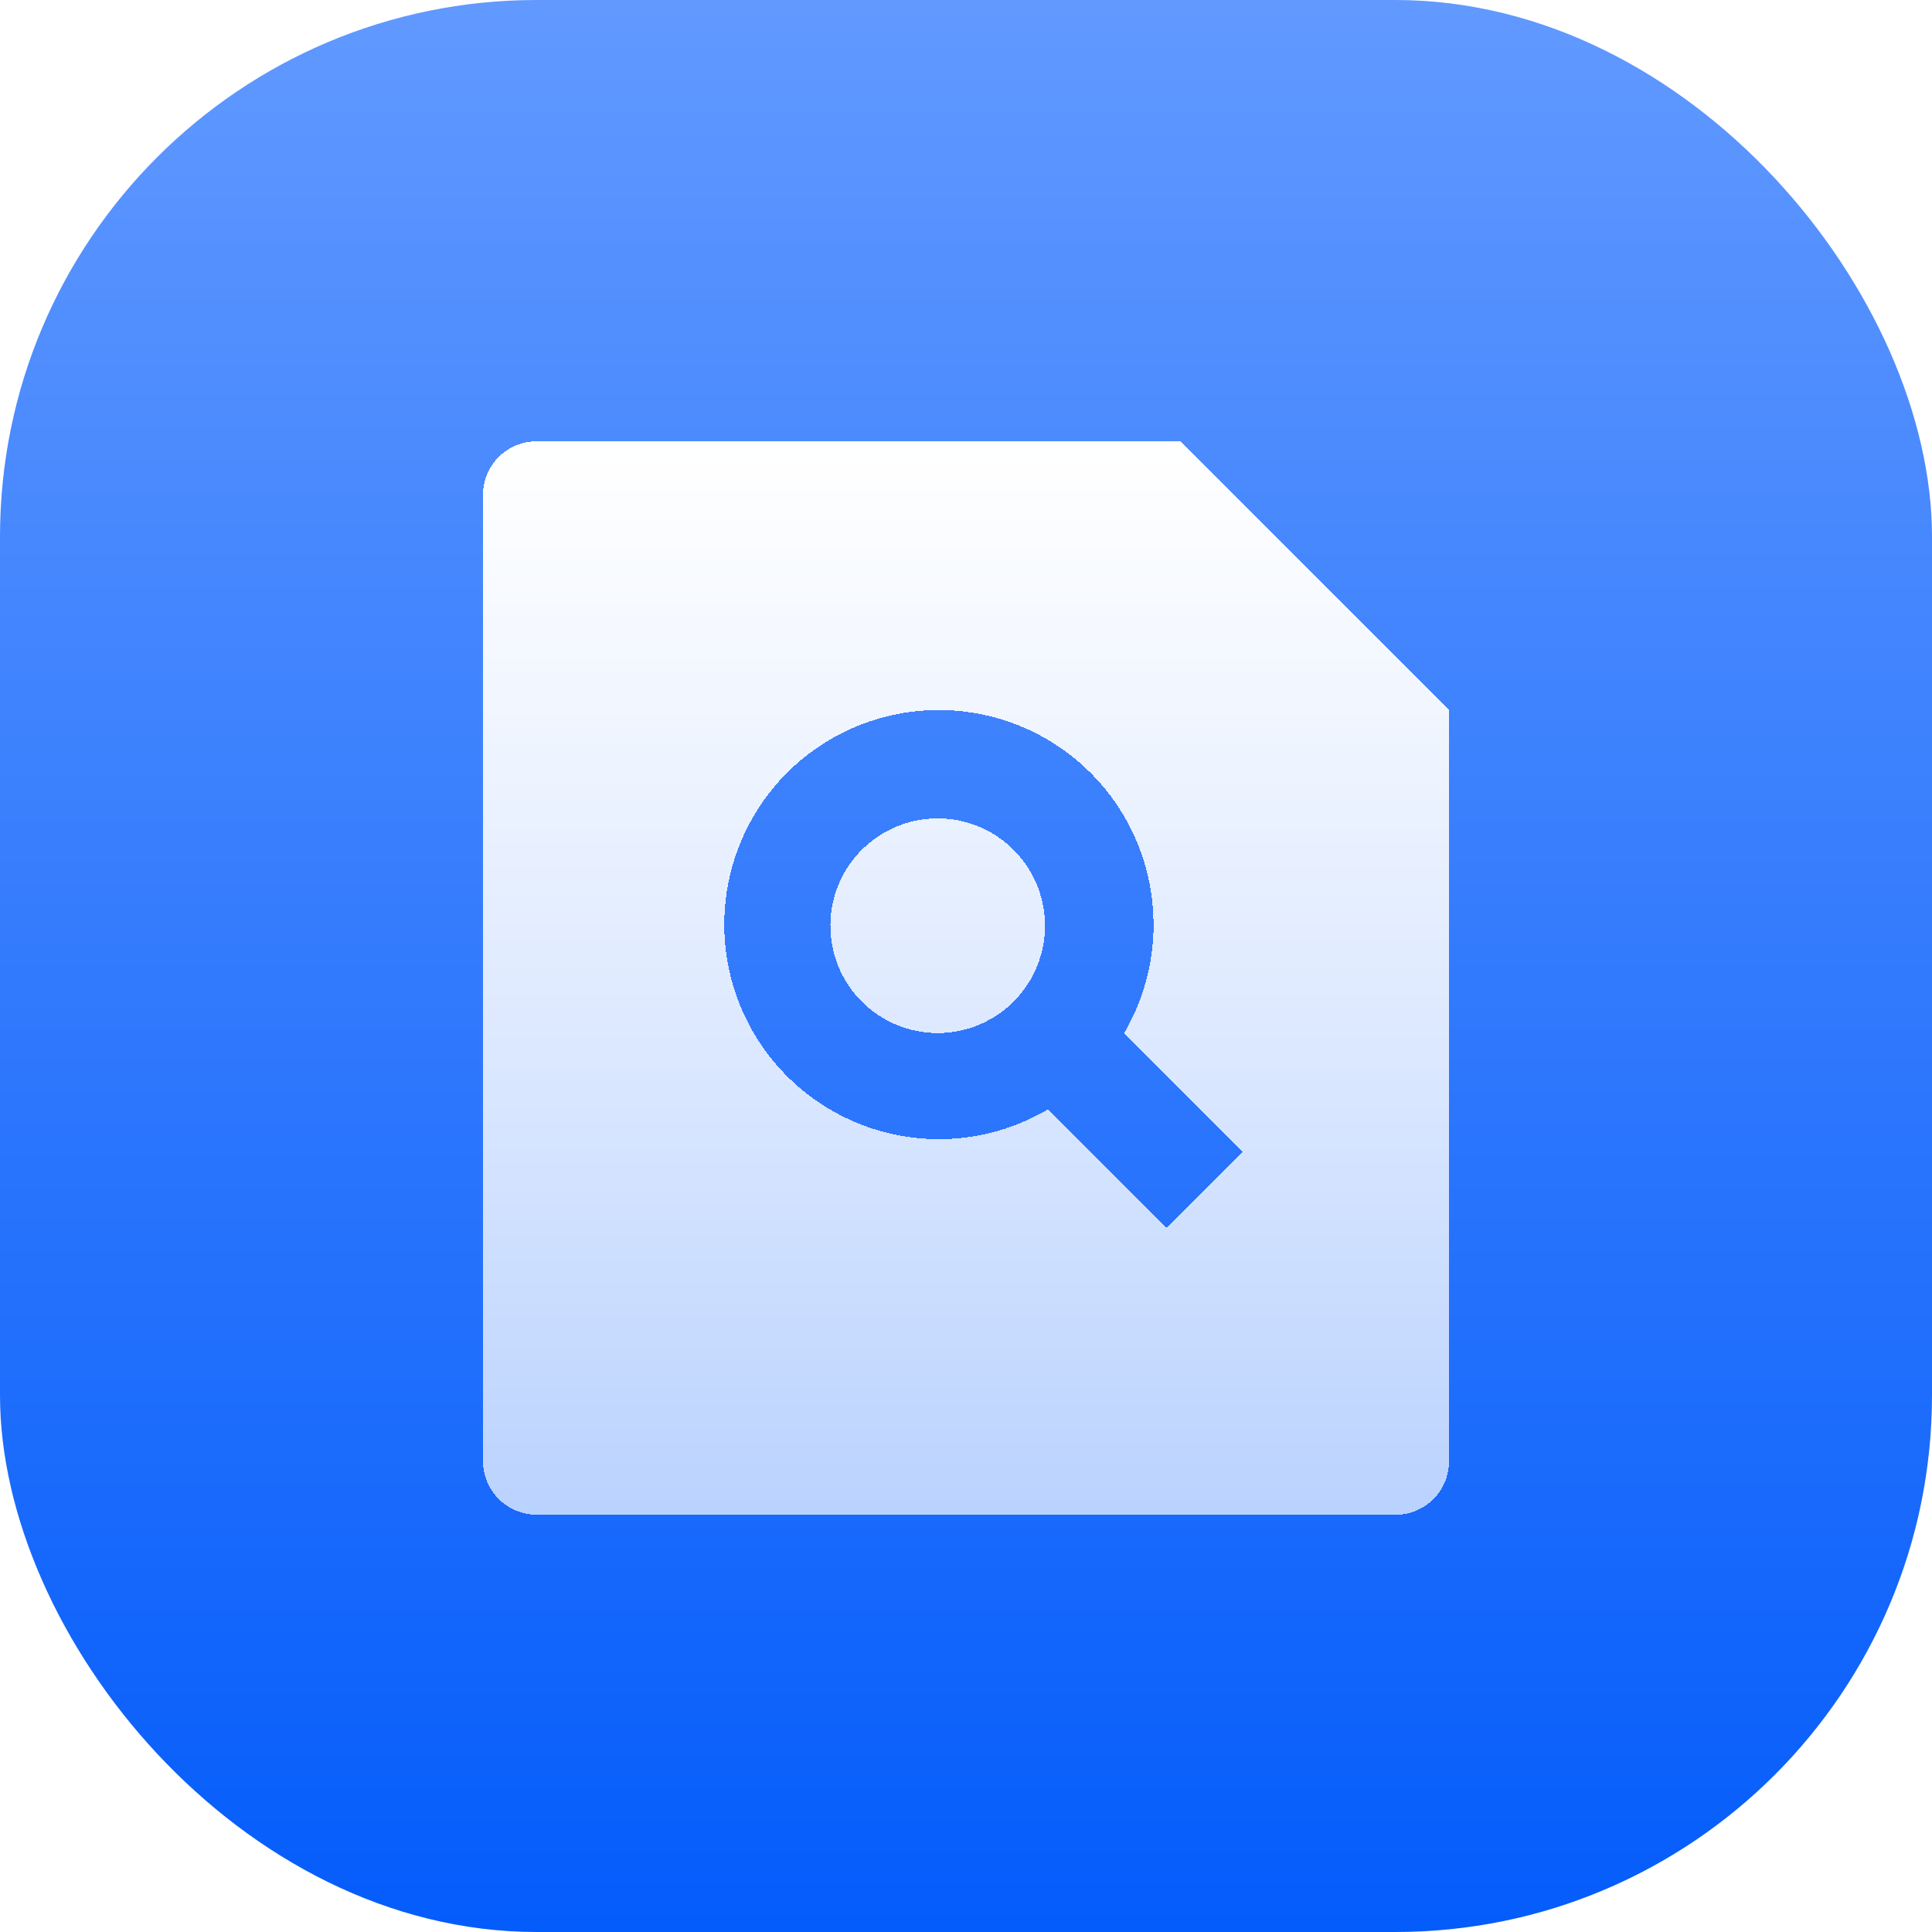 <svg width="64" height="64" viewBox="0 0 64 64" fill="none" xmlns="http://www.w3.org/2000/svg">
<rect width="64" height="64" rx="17.778" fill="url(#paint0_linear_4974_6284)"/>
<g filter="url(#filter0_d_4974_6284)">
<path d="M39.111 14.222L48 23.111V48.014C47.999 48.482 47.813 48.931 47.482 49.261C47.151 49.592 46.703 49.778 46.235 49.778H17.765C17.299 49.774 16.852 49.588 16.521 49.258C16.191 48.928 16.004 48.481 16 48.014V15.986C16 15.011 16.791 14.222 17.765 14.222H39.111ZM34.718 36.348L38.647 40.277L41.163 37.765L37.234 33.836C38.109 32.345 38.412 30.586 38.084 28.887C37.757 27.189 36.822 25.669 35.455 24.61C34.088 23.55 32.381 23.026 30.655 23.133C28.929 23.241 27.302 23.974 26.076 25.195C24.852 26.418 24.115 28.047 24.006 29.775C23.896 31.503 24.421 33.212 25.481 34.58C26.542 35.949 28.065 36.884 29.766 37.209C31.466 37.535 33.227 37.229 34.718 36.348ZM33.62 32.736C33.292 33.075 32.899 33.346 32.465 33.533C32.032 33.719 31.565 33.817 31.093 33.821C30.621 33.825 30.153 33.735 29.716 33.556C29.279 33.378 28.882 33.114 28.548 32.78C28.214 32.446 27.95 32.049 27.771 31.612C27.593 31.175 27.503 30.707 27.507 30.235C27.511 29.763 27.609 29.296 27.795 28.862C27.982 28.429 28.252 28.036 28.592 27.708C29.263 27.061 30.161 26.702 31.093 26.71C32.025 26.718 32.917 27.092 33.576 27.752C34.236 28.411 34.609 29.303 34.617 30.235C34.626 31.167 34.267 32.065 33.62 32.736Z" fill="url(#paint1_linear_4974_6284)" shape-rendering="crispEdges"/>
</g>
<defs>
<filter id="filter0_d_4974_6284" x="15.2" y="13.822" width="33.6" height="37.156" filterUnits="userSpaceOnUse" color-interpolation-filters="sRGB">
<feFlood flood-opacity="0" result="BackgroundImageFix"/>
<feColorMatrix in="SourceAlpha" type="matrix" values="0 0 0 0 0 0 0 0 0 0 0 0 0 0 0 0 0 0 127 0" result="hardAlpha"/>
<feOffset dy="0.4"/>
<feGaussianBlur stdDeviation="0.4"/>
<feComposite in2="hardAlpha" operator="out"/>
<feColorMatrix type="matrix" values="0 0 0 0 0 0 0 0 0 0 0 0 0 0 0 0 0 0 0.2 0"/>
<feBlend mode="normal" in2="BackgroundImageFix" result="effect1_dropShadow_4974_6284"/>
<feBlend mode="normal" in="SourceGraphic" in2="effect1_dropShadow_4974_6284" result="shape"/>
</filter>
<linearGradient id="paint0_linear_4974_6284" x1="32" y1="0" x2="32" y2="64" gradientUnits="userSpaceOnUse">
<stop stop-color="#6199FF"/>
<stop offset="1" stop-color="#045CFB"/>
</linearGradient>
<linearGradient id="paint1_linear_4974_6284" x1="32" y1="14.222" x2="32" y2="49.778" gradientUnits="userSpaceOnUse">
<stop stop-color="white"/>
<stop offset="1" stop-color="white" stop-opacity="0.7"/>
</linearGradient>
</defs>
</svg>
